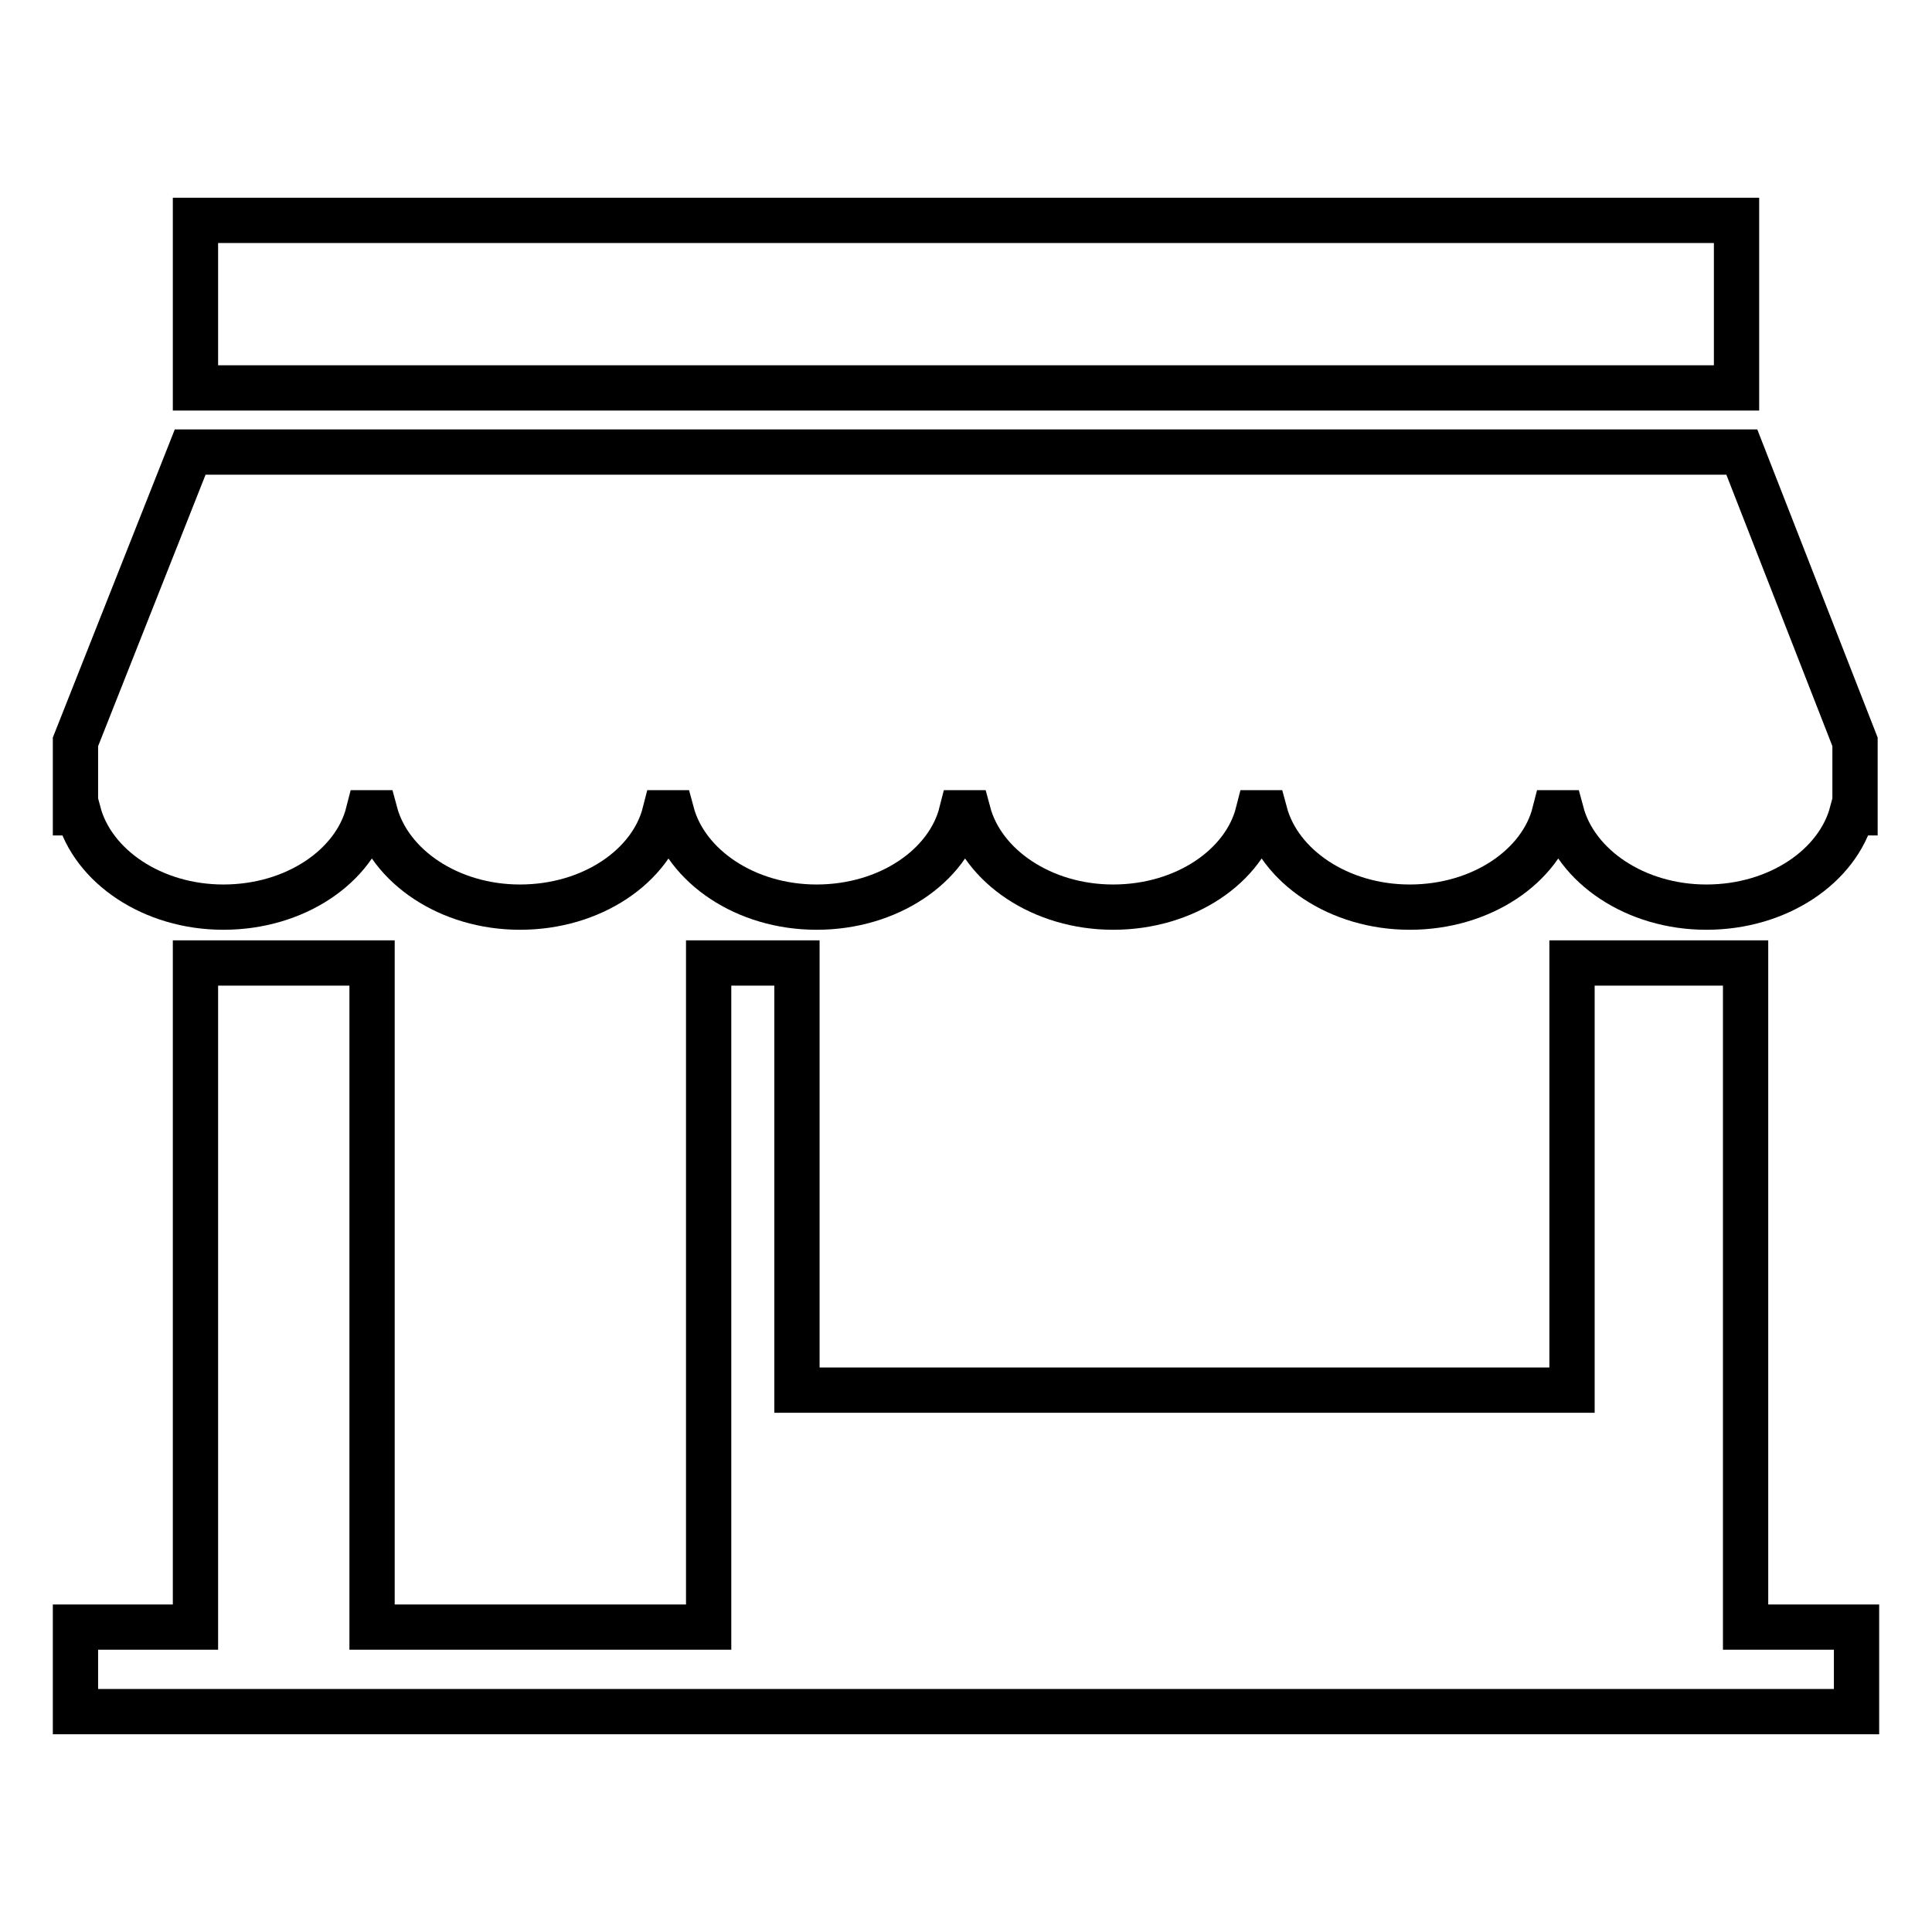 <?xml version="1.0" encoding="utf-8"?>
<!-- Svg Vector Icons : http://www.onlinewebfonts.com/icon -->
<!DOCTYPE svg PUBLIC "-//W3C//DTD SVG 1.1//EN" "http://www.w3.org/Graphics/SVG/1.1/DTD/svg11.dtd">
<svg version="1.1" xmlns="http://www.w3.org/2000/svg" xmlns:xlink="http://www.w3.org/1999/xlink" x="0px" y="0px" viewBox="0 0 256 256" enable-background="new 0 0 256 256" xml:space="preserve">
<g> <path stroke-width="6" fill-opacity="0" stroke="#000000"  d="M25.9,29.2h204.2v22.2H25.9V29.2z M230.8,59.9H25.2L10,98.3v9.4h0.4c1.9,7.1,9.8,12.5,19.2,12.5 c9.5,0,17.4-5.4,19.2-12.5h0.9c1.9,7.1,9.8,12.5,19.2,12.5c9.5,0,17.4-5.4,19.2-12.5h0.9c1.9,7.1,9.8,12.5,19.2,12.5 c9.5,0,17.4-5.4,19.2-12.5h0.9c1.9,7.1,9.8,12.5,19.2,12.5c9.5,0,17.4-5.4,19.2-12.5h0.9c1.9,7.1,9.8,12.5,19.2,12.5 c9.5,0,17.4-5.4,19.2-12.5h0.9c1.9,7.1,9.8,12.5,19.2,12.5c9.5,0,17.4-5.4,19.3-12.5h0.4v-9.4L230.8,59.9L230.8,59.9z M231.3,215.6 v-88h-23v56.6H105.6v-56.6H93.9v88H49.3v-88H25.9v88H10v11.2h236v-11.2H231.3z"/></g>
</svg>